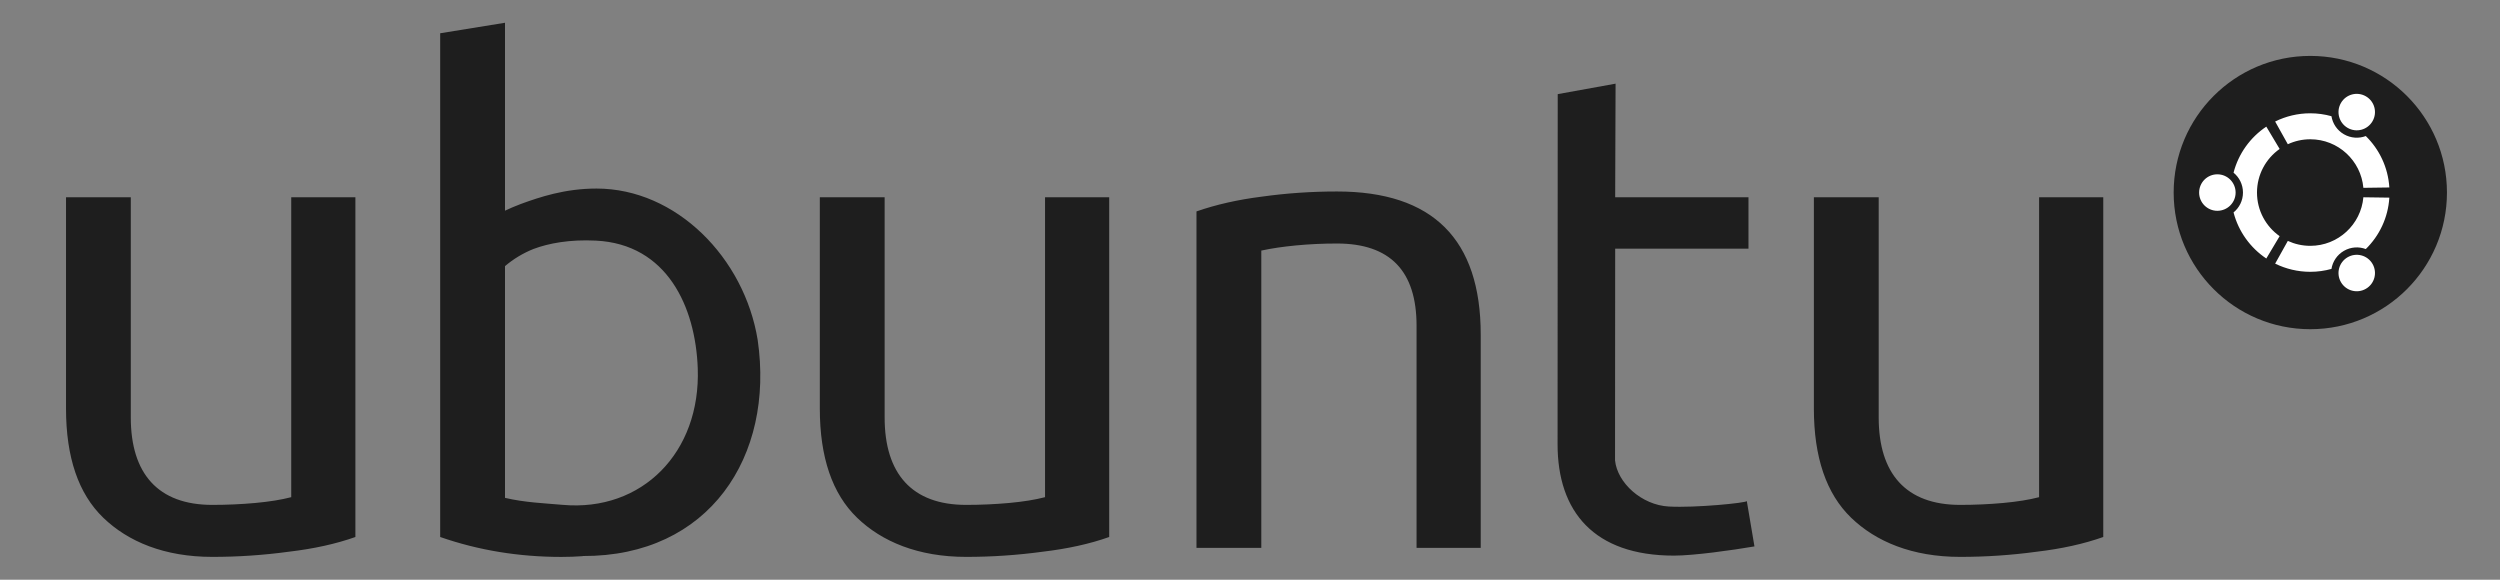 <svg xmlns="http://www.w3.org/2000/svg" fill="none" viewBox="0 0 69 16" height="16" width="69">
<rect x="0" y="0" width="69" height="16" fill="#808080" stroke="none"/>
<path fill="#1E1E1E" d="M51.852 5.445V11.523C51.852 13.071 52.602 13.935 54.101 13.935C54.502 13.935 54.898 13.917 55.288 13.882C55.677 13.846 56.008 13.793 56.279 13.722V5.445H58.05V14.821C57.519 15.01 56.905 15.146 56.209 15.228C55.512 15.323 54.809 15.37 54.101 15.37C52.779 15.37 51.775 14.95 51.09 14.288C50.406 13.626 50.063 12.622 50.063 11.275V5.445H51.852ZM24.416 5.445V11.523C24.416 13.071 25.166 13.935 26.665 13.935C27.067 13.935 27.462 13.917 27.852 13.882C28.241 13.846 28.572 13.793 28.843 13.722V5.445H30.614V14.821C30.083 15.01 29.469 15.146 28.773 15.228C28.076 15.323 27.373 15.37 26.665 15.37C25.343 15.37 24.339 14.95 23.654 14.288C22.97 13.626 22.627 12.622 22.627 11.275V5.445H24.416ZM44.59 2.309L42.993 2.598L42.989 12.264C42.989 14.119 43.993 15.335 46.201 15.335C46.744 15.335 47.797 15.188 48.423 15.081L48.212 13.83C48.2 13.879 46.803 14.021 46.058 13.98C45.313 13.939 44.64 13.332 44.575 12.707L44.579 6.863H48.258V5.444H44.579L44.59 2.309ZM13.938 0.628L12.149 0.918V14.821C13.2 15.187 14.315 15.371 15.496 15.371C15.698 15.371 15.894 15.364 16.082 15.35V15.346C19.573 15.363 21.38 12.595 20.912 9.383C20.545 7.117 18.665 5.204 16.464 5.204C15.591 5.204 14.894 5.44 14.374 5.63C14.216 5.689 14.073 5.751 13.938 5.815L13.938 0.628ZM16.446 6.641C18.41 6.738 19.197 8.466 19.258 10.166C19.342 12.489 17.72 14.128 15.532 13.934C15.027 13.889 14.493 13.871 13.938 13.741V7.345C14.172 7.146 14.436 6.987 14.728 6.87C15.141 6.716 15.716 6.605 16.446 6.641ZM34.812 15.121H33.023V5.835C33.566 5.646 34.168 5.51 34.829 5.427C35.502 5.333 36.193 5.285 36.901 5.285C39.546 5.285 40.868 6.603 40.868 9.237V15.121H39.097V8.989C39.097 7.477 38.365 6.721 36.901 6.721C36.512 6.721 36.134 6.739 35.768 6.774C35.402 6.809 35.083 6.857 34.812 6.916V15.121ZM3.61 5.445V11.523C3.61 13.071 4.36 13.935 5.86 13.935C6.261 13.935 6.657 13.917 7.046 13.882C7.436 13.846 7.766 13.793 8.038 13.722V5.445H9.809V14.821C9.278 15.01 8.664 15.146 7.967 15.228C7.27 15.323 6.568 15.37 5.86 15.37C4.537 15.37 3.534 14.95 2.849 14.288C2.164 13.626 1.822 12.622 1.822 11.275V5.445H3.61Z"></path>
<path fill="#1E1E1E" d="M67.536 5.314C67.536 7.397 65.847 9.086 63.764 9.086C61.681 9.086 59.993 7.397 59.993 5.314C59.993 3.231 61.681 1.543 63.764 1.543C65.847 1.543 67.536 3.231 67.536 5.314Z"></path>
<path fill="white" d="M64.794 3.529C65.035 3.669 65.343 3.586 65.482 3.345C65.621 3.104 65.539 2.797 65.298 2.658C65.057 2.519 64.749 2.601 64.61 2.842C64.471 3.083 64.554 3.39 64.794 3.529ZM63.764 6.785C63.542 6.785 63.333 6.736 63.144 6.649L62.794 7.276C63.087 7.42 63.416 7.502 63.764 7.502C63.966 7.502 64.162 7.474 64.348 7.422C64.381 7.22 64.501 7.034 64.693 6.923C64.884 6.813 65.105 6.802 65.296 6.874C65.669 6.508 65.911 6.01 65.946 5.455L65.229 5.445C65.163 6.196 64.532 6.785 63.764 6.785ZM63.764 3.844C64.532 3.844 65.163 4.433 65.229 5.184L65.946 5.174C65.911 4.619 65.669 4.121 65.296 3.755C65.105 3.827 64.884 3.816 64.693 3.706C64.501 3.595 64.381 3.409 64.348 3.207C64.162 3.155 63.966 3.127 63.764 3.127C63.416 3.127 63.087 3.209 62.794 3.354L63.144 3.981C63.333 3.893 63.542 3.844 63.764 3.844ZM62.293 5.315C62.293 4.817 62.54 4.377 62.918 4.111L62.55 3.495C62.11 3.789 61.782 4.239 61.646 4.766C61.805 4.896 61.906 5.093 61.906 5.315C61.906 5.536 61.805 5.733 61.646 5.863C61.782 6.39 62.11 6.84 62.55 7.135L62.918 6.518C62.54 6.252 62.293 5.812 62.293 5.315ZM64.794 7.1C64.554 7.239 64.471 7.546 64.61 7.787C64.749 8.028 65.057 8.11 65.298 7.971C65.539 7.832 65.621 7.525 65.482 7.284C65.343 7.043 65.035 6.961 64.794 7.1ZM61.199 4.811C60.921 4.811 60.696 5.036 60.696 5.315C60.696 5.593 60.921 5.818 61.199 5.818C61.477 5.818 61.703 5.593 61.703 5.315C61.703 5.036 61.477 4.811 61.199 4.811Z"></path>
</svg>
